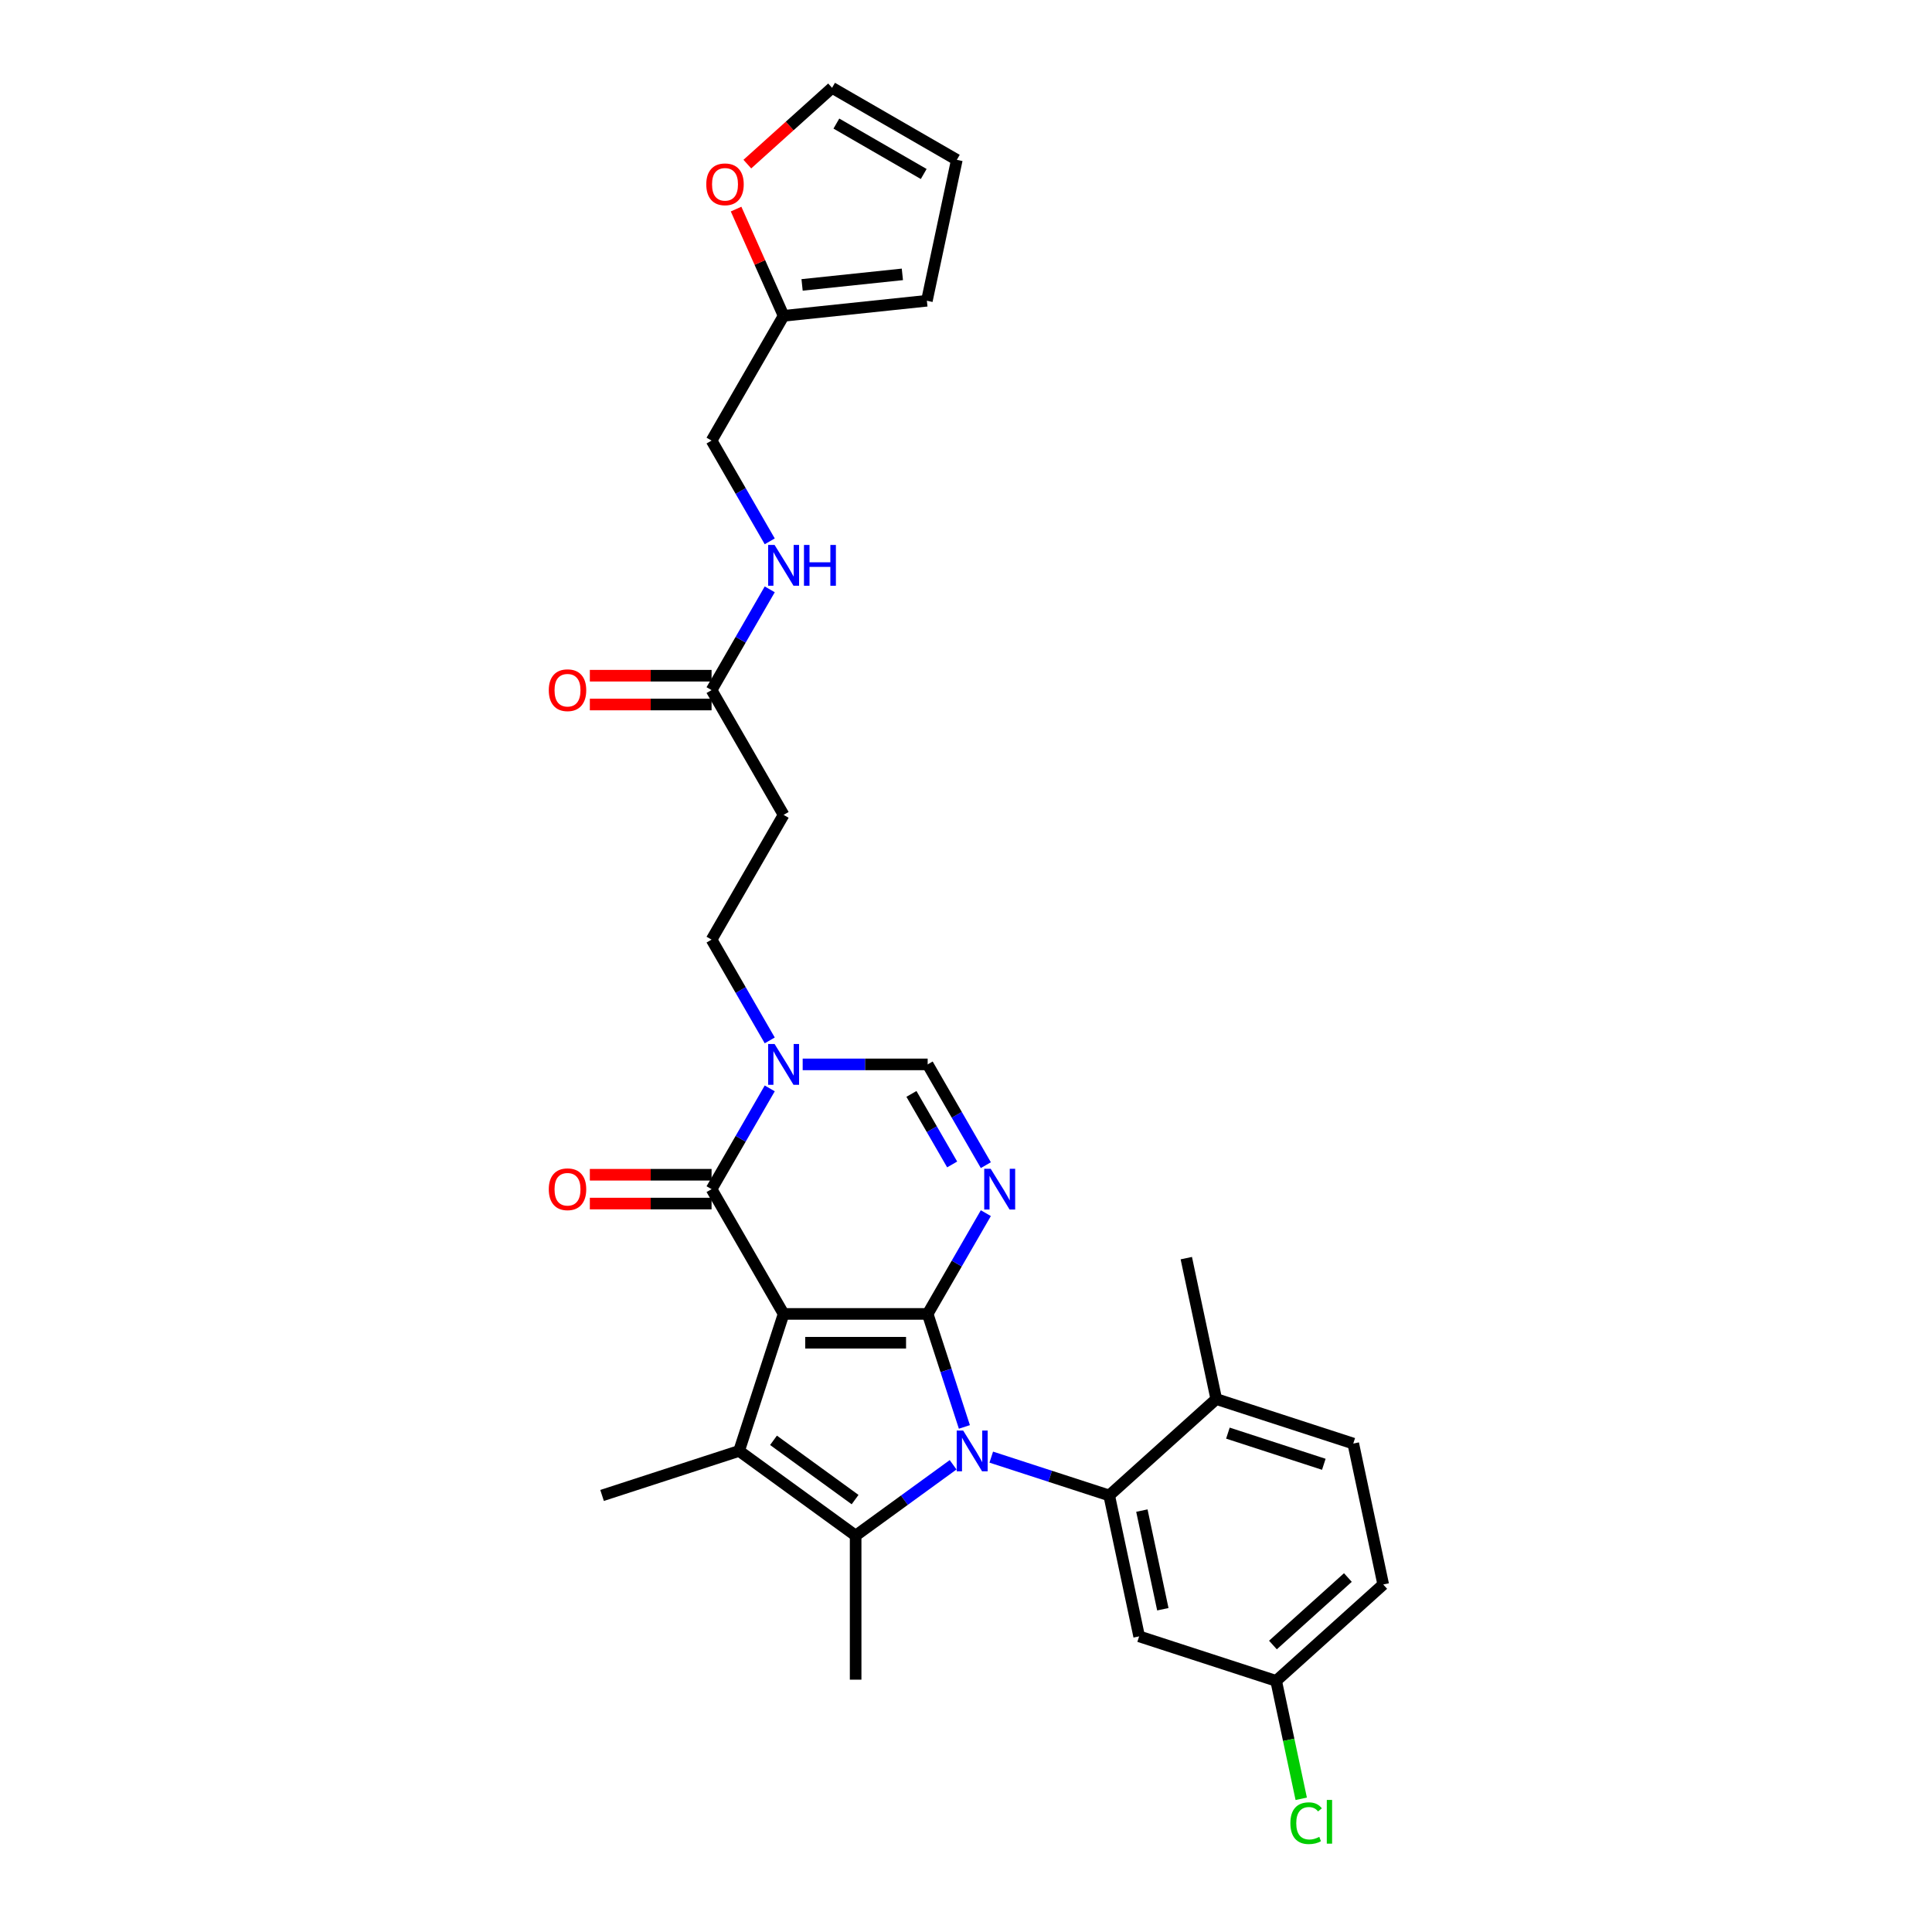 <?xml version='1.0' encoding='iso-8859-1'?>
<svg version='1.1' baseProfile='full'
              xmlns='http://www.w3.org/2000/svg'
                      xmlns:rdkit='http://www.rdkit.org/xml'
                      xmlns:xlink='http://www.w3.org/1999/xlink'
                  xml:space='preserve'
width='1000px' height='1000px' viewBox='0 0 1000 1000'>
<!-- END OF HEADER -->
<rect style='opacity:1.0;fill:#FFFFFF;stroke:none' width='1000' height='1000' x='0' y='0'> </rect>
<path class='bond-0' d='M 480.158,680.082 L 405.592,680.082' style='fill:none;fill-rule:evenodd;stroke:#000000;stroke-width:6px;stroke-linecap:butt;stroke-linejoin:miter;stroke-opacity:1' />
<path class='bond-0' d='M 468.973,694.995 L 416.777,694.995' style='fill:none;fill-rule:evenodd;stroke:#000000;stroke-width:6px;stroke-linecap:butt;stroke-linejoin:miter;stroke-opacity:1' />
<path class='bond-1' d='M 480.158,680.082 L 489.661,709.329' style='fill:none;fill-rule:evenodd;stroke:#000000;stroke-width:6px;stroke-linecap:butt;stroke-linejoin:miter;stroke-opacity:1' />
<path class='bond-1' d='M 489.661,709.329 L 499.164,738.576' style='fill:none;fill-rule:evenodd;stroke:#0000FF;stroke-width:6px;stroke-linecap:butt;stroke-linejoin:miter;stroke-opacity:1' />
<path class='bond-4' d='M 480.158,680.082 L 495.214,654.005' style='fill:none;fill-rule:evenodd;stroke:#000000;stroke-width:6px;stroke-linecap:butt;stroke-linejoin:miter;stroke-opacity:1' />
<path class='bond-4' d='M 495.214,654.005 L 510.269,627.928' style='fill:none;fill-rule:evenodd;stroke:#0000FF;stroke-width:6px;stroke-linecap:butt;stroke-linejoin:miter;stroke-opacity:1' />
<path class='bond-2' d='M 405.592,680.082 L 382.549,750.999' style='fill:none;fill-rule:evenodd;stroke:#000000;stroke-width:6px;stroke-linecap:butt;stroke-linejoin:miter;stroke-opacity:1' />
<path class='bond-5' d='M 405.592,680.082 L 368.308,615.505' style='fill:none;fill-rule:evenodd;stroke:#000000;stroke-width:6px;stroke-linecap:butt;stroke-linejoin:miter;stroke-opacity:1' />
<path class='bond-3' d='M 493.328,758.172 L 468.102,776.5' style='fill:none;fill-rule:evenodd;stroke:#0000FF;stroke-width:6px;stroke-linecap:butt;stroke-linejoin:miter;stroke-opacity:1' />
<path class='bond-3' d='M 468.102,776.5 L 442.875,794.828' style='fill:none;fill-rule:evenodd;stroke:#000000;stroke-width:6px;stroke-linecap:butt;stroke-linejoin:miter;stroke-opacity:1' />
<path class='bond-6' d='M 513.073,754.207 L 543.596,764.124' style='fill:none;fill-rule:evenodd;stroke:#0000FF;stroke-width:6px;stroke-linecap:butt;stroke-linejoin:miter;stroke-opacity:1' />
<path class='bond-6' d='M 543.596,764.124 L 574.118,774.041' style='fill:none;fill-rule:evenodd;stroke:#000000;stroke-width:6px;stroke-linecap:butt;stroke-linejoin:miter;stroke-opacity:1' />
<path class='bond-25' d='M 382.549,750.999 L 311.632,774.041' style='fill:none;fill-rule:evenodd;stroke:#000000;stroke-width:6px;stroke-linecap:butt;stroke-linejoin:miter;stroke-opacity:1' />
<path class='bond-30' d='M 382.549,750.999 L 442.875,794.828' style='fill:none;fill-rule:evenodd;stroke:#000000;stroke-width:6px;stroke-linecap:butt;stroke-linejoin:miter;stroke-opacity:1' />
<path class='bond-30' d='M 400.364,745.508 L 442.592,776.188' style='fill:none;fill-rule:evenodd;stroke:#000000;stroke-width:6px;stroke-linecap:butt;stroke-linejoin:miter;stroke-opacity:1' />
<path class='bond-26' d='M 442.875,794.828 L 442.875,869.395' style='fill:none;fill-rule:evenodd;stroke:#000000;stroke-width:6px;stroke-linecap:butt;stroke-linejoin:miter;stroke-opacity:1' />
<path class='bond-8' d='M 510.269,603.082 L 495.214,577.006' style='fill:none;fill-rule:evenodd;stroke:#0000FF;stroke-width:6px;stroke-linecap:butt;stroke-linejoin:miter;stroke-opacity:1' />
<path class='bond-8' d='M 495.214,577.006 L 480.158,550.929' style='fill:none;fill-rule:evenodd;stroke:#000000;stroke-width:6px;stroke-linecap:butt;stroke-linejoin:miter;stroke-opacity:1' />
<path class='bond-8' d='M 492.837,602.716 L 482.299,584.462' style='fill:none;fill-rule:evenodd;stroke:#0000FF;stroke-width:6px;stroke-linecap:butt;stroke-linejoin:miter;stroke-opacity:1' />
<path class='bond-8' d='M 482.299,584.462 L 471.76,566.208' style='fill:none;fill-rule:evenodd;stroke:#000000;stroke-width:6px;stroke-linecap:butt;stroke-linejoin:miter;stroke-opacity:1' />
<path class='bond-15' d='M 368.308,608.049 L 336.804,608.049' style='fill:none;fill-rule:evenodd;stroke:#000000;stroke-width:6px;stroke-linecap:butt;stroke-linejoin:miter;stroke-opacity:1' />
<path class='bond-15' d='M 336.804,608.049 L 305.3,608.049' style='fill:none;fill-rule:evenodd;stroke:#FF0000;stroke-width:6px;stroke-linecap:butt;stroke-linejoin:miter;stroke-opacity:1' />
<path class='bond-15' d='M 368.308,622.962 L 336.804,622.962' style='fill:none;fill-rule:evenodd;stroke:#000000;stroke-width:6px;stroke-linecap:butt;stroke-linejoin:miter;stroke-opacity:1' />
<path class='bond-15' d='M 336.804,622.962 L 305.3,622.962' style='fill:none;fill-rule:evenodd;stroke:#FF0000;stroke-width:6px;stroke-linecap:butt;stroke-linejoin:miter;stroke-opacity:1' />
<path class='bond-31' d='M 368.308,615.505 L 383.364,589.428' style='fill:none;fill-rule:evenodd;stroke:#000000;stroke-width:6px;stroke-linecap:butt;stroke-linejoin:miter;stroke-opacity:1' />
<path class='bond-31' d='M 383.364,589.428 L 398.419,563.351' style='fill:none;fill-rule:evenodd;stroke:#0000FF;stroke-width:6px;stroke-linecap:butt;stroke-linejoin:miter;stroke-opacity:1' />
<path class='bond-9' d='M 574.118,774.041 L 589.621,846.978' style='fill:none;fill-rule:evenodd;stroke:#000000;stroke-width:6px;stroke-linecap:butt;stroke-linejoin:miter;stroke-opacity:1' />
<path class='bond-9' d='M 591.031,781.881 L 601.883,832.937' style='fill:none;fill-rule:evenodd;stroke:#000000;stroke-width:6px;stroke-linecap:butt;stroke-linejoin:miter;stroke-opacity:1' />
<path class='bond-13' d='M 574.118,774.041 L 629.531,724.146' style='fill:none;fill-rule:evenodd;stroke:#000000;stroke-width:6px;stroke-linecap:butt;stroke-linejoin:miter;stroke-opacity:1' />
<path class='bond-7' d='M 415.464,550.929 L 447.811,550.929' style='fill:none;fill-rule:evenodd;stroke:#0000FF;stroke-width:6px;stroke-linecap:butt;stroke-linejoin:miter;stroke-opacity:1' />
<path class='bond-7' d='M 447.811,550.929 L 480.158,550.929' style='fill:none;fill-rule:evenodd;stroke:#000000;stroke-width:6px;stroke-linecap:butt;stroke-linejoin:miter;stroke-opacity:1' />
<path class='bond-12' d='M 398.419,538.506 L 383.364,512.429' style='fill:none;fill-rule:evenodd;stroke:#0000FF;stroke-width:6px;stroke-linecap:butt;stroke-linejoin:miter;stroke-opacity:1' />
<path class='bond-12' d='M 383.364,512.429 L 368.308,486.352' style='fill:none;fill-rule:evenodd;stroke:#000000;stroke-width:6px;stroke-linecap:butt;stroke-linejoin:miter;stroke-opacity:1' />
<path class='bond-23' d='M 589.621,846.978 L 660.538,870.021' style='fill:none;fill-rule:evenodd;stroke:#000000;stroke-width:6px;stroke-linecap:butt;stroke-linejoin:miter;stroke-opacity:1' />
<path class='bond-10' d='M 368.308,357.199 L 405.592,421.776' style='fill:none;fill-rule:evenodd;stroke:#000000;stroke-width:6px;stroke-linecap:butt;stroke-linejoin:miter;stroke-opacity:1' />
<path class='bond-17' d='M 368.308,357.199 L 383.364,331.122' style='fill:none;fill-rule:evenodd;stroke:#000000;stroke-width:6px;stroke-linecap:butt;stroke-linejoin:miter;stroke-opacity:1' />
<path class='bond-17' d='M 383.364,331.122 L 398.419,305.045' style='fill:none;fill-rule:evenodd;stroke:#0000FF;stroke-width:6px;stroke-linecap:butt;stroke-linejoin:miter;stroke-opacity:1' />
<path class='bond-21' d='M 368.308,349.742 L 336.804,349.742' style='fill:none;fill-rule:evenodd;stroke:#000000;stroke-width:6px;stroke-linecap:butt;stroke-linejoin:miter;stroke-opacity:1' />
<path class='bond-21' d='M 336.804,349.742 L 305.3,349.742' style='fill:none;fill-rule:evenodd;stroke:#FF0000;stroke-width:6px;stroke-linecap:butt;stroke-linejoin:miter;stroke-opacity:1' />
<path class='bond-21' d='M 368.308,364.656 L 336.804,364.656' style='fill:none;fill-rule:evenodd;stroke:#000000;stroke-width:6px;stroke-linecap:butt;stroke-linejoin:miter;stroke-opacity:1' />
<path class='bond-21' d='M 336.804,364.656 L 305.3,364.656' style='fill:none;fill-rule:evenodd;stroke:#FF0000;stroke-width:6px;stroke-linecap:butt;stroke-linejoin:miter;stroke-opacity:1' />
<path class='bond-11' d='M 405.592,421.776 L 368.308,486.352' style='fill:none;fill-rule:evenodd;stroke:#000000;stroke-width:6px;stroke-linecap:butt;stroke-linejoin:miter;stroke-opacity:1' />
<path class='bond-22' d='M 629.531,724.146 L 700.449,747.189' style='fill:none;fill-rule:evenodd;stroke:#000000;stroke-width:6px;stroke-linecap:butt;stroke-linejoin:miter;stroke-opacity:1' />
<path class='bond-22' d='M 635.561,741.786 L 685.203,757.916' style='fill:none;fill-rule:evenodd;stroke:#000000;stroke-width:6px;stroke-linecap:butt;stroke-linejoin:miter;stroke-opacity:1' />
<path class='bond-29' d='M 629.531,724.146 L 614.028,651.209' style='fill:none;fill-rule:evenodd;stroke:#000000;stroke-width:6px;stroke-linecap:butt;stroke-linejoin:miter;stroke-opacity:1' />
<path class='bond-14' d='M 405.592,163.469 L 368.308,228.046' style='fill:none;fill-rule:evenodd;stroke:#000000;stroke-width:6px;stroke-linecap:butt;stroke-linejoin:miter;stroke-opacity:1' />
<path class='bond-16' d='M 405.592,163.469 L 393.292,135.844' style='fill:none;fill-rule:evenodd;stroke:#000000;stroke-width:6px;stroke-linecap:butt;stroke-linejoin:miter;stroke-opacity:1' />
<path class='bond-16' d='M 393.292,135.844 L 380.993,108.22' style='fill:none;fill-rule:evenodd;stroke:#FF0000;stroke-width:6px;stroke-linecap:butt;stroke-linejoin:miter;stroke-opacity:1' />
<path class='bond-18' d='M 405.592,163.469 L 479.75,155.675' style='fill:none;fill-rule:evenodd;stroke:#000000;stroke-width:6px;stroke-linecap:butt;stroke-linejoin:miter;stroke-opacity:1' />
<path class='bond-18' d='M 415.157,147.469 L 467.067,142.013' style='fill:none;fill-rule:evenodd;stroke:#000000;stroke-width:6px;stroke-linecap:butt;stroke-linejoin:miter;stroke-opacity:1' />
<path class='bond-19' d='M 386.821,84.943 L 408.749,65.199' style='fill:none;fill-rule:evenodd;stroke:#FF0000;stroke-width:6px;stroke-linecap:butt;stroke-linejoin:miter;stroke-opacity:1' />
<path class='bond-19' d='M 408.749,65.199 L 430.677,45.455' style='fill:none;fill-rule:evenodd;stroke:#000000;stroke-width:6px;stroke-linecap:butt;stroke-linejoin:miter;stroke-opacity:1' />
<path class='bond-24' d='M 398.419,280.2 L 383.364,254.123' style='fill:none;fill-rule:evenodd;stroke:#0000FF;stroke-width:6px;stroke-linecap:butt;stroke-linejoin:miter;stroke-opacity:1' />
<path class='bond-24' d='M 383.364,254.123 L 368.308,228.046' style='fill:none;fill-rule:evenodd;stroke:#000000;stroke-width:6px;stroke-linecap:butt;stroke-linejoin:miter;stroke-opacity:1' />
<path class='bond-20' d='M 479.75,155.675 L 495.253,82.738' style='fill:none;fill-rule:evenodd;stroke:#000000;stroke-width:6px;stroke-linecap:butt;stroke-linejoin:miter;stroke-opacity:1' />
<path class='bond-33' d='M 430.677,45.455 L 495.253,82.738' style='fill:none;fill-rule:evenodd;stroke:#000000;stroke-width:6px;stroke-linecap:butt;stroke-linejoin:miter;stroke-opacity:1' />
<path class='bond-33' d='M 432.906,63.962 L 478.11,90.061' style='fill:none;fill-rule:evenodd;stroke:#000000;stroke-width:6px;stroke-linecap:butt;stroke-linejoin:miter;stroke-opacity:1' />
<path class='bond-27' d='M 700.449,747.189 L 715.952,820.126' style='fill:none;fill-rule:evenodd;stroke:#000000;stroke-width:6px;stroke-linecap:butt;stroke-linejoin:miter;stroke-opacity:1' />
<path class='bond-28' d='M 660.538,870.021 L 667.025,900.539' style='fill:none;fill-rule:evenodd;stroke:#000000;stroke-width:6px;stroke-linecap:butt;stroke-linejoin:miter;stroke-opacity:1' />
<path class='bond-28' d='M 667.025,900.539 L 673.512,931.057' style='fill:none;fill-rule:evenodd;stroke:#00CC00;stroke-width:6px;stroke-linecap:butt;stroke-linejoin:miter;stroke-opacity:1' />
<path class='bond-32' d='M 660.538,870.021 L 715.952,820.126' style='fill:none;fill-rule:evenodd;stroke:#000000;stroke-width:6px;stroke-linecap:butt;stroke-linejoin:miter;stroke-opacity:1' />
<path class='bond-32' d='M 658.871,851.454 L 697.661,816.527' style='fill:none;fill-rule:evenodd;stroke:#000000;stroke-width:6px;stroke-linecap:butt;stroke-linejoin:miter;stroke-opacity:1' />
<path  class='atom-2' d='M 498.533 740.44
L 505.453 751.625
Q 506.139 752.729, 507.242 754.727
Q 508.346 756.726, 508.405 756.845
L 508.405 740.44
L 511.209 740.44
L 511.209 761.557
L 508.316 761.557
L 500.889 749.329
Q 500.024 747.897, 499.1 746.256
Q 498.205 744.616, 497.936 744.109
L 497.936 761.557
L 495.192 761.557
L 495.192 740.44
L 498.533 740.44
' fill='#0000FF'/>
<path  class='atom-5' d='M 512.774 604.947
L 519.694 616.132
Q 520.38 617.235, 521.483 619.234
Q 522.587 621.232, 522.646 621.351
L 522.646 604.947
L 525.45 604.947
L 525.45 626.064
L 522.557 626.064
L 515.13 613.835
Q 514.265 612.403, 513.34 610.763
Q 512.446 609.122, 512.177 608.615
L 512.177 626.064
L 509.433 626.064
L 509.433 604.947
L 512.774 604.947
' fill='#0000FF'/>
<path  class='atom-8' d='M 400.924 540.37
L 407.844 551.555
Q 408.53 552.659, 409.633 554.657
Q 410.737 556.655, 410.796 556.775
L 410.796 540.37
L 413.6 540.37
L 413.6 561.487
L 410.707 561.487
L 403.28 549.258
Q 402.415 547.827, 401.491 546.186
Q 400.596 544.546, 400.327 544.039
L 400.327 561.487
L 397.583 561.487
L 397.583 540.37
L 400.924 540.37
' fill='#0000FF'/>
<path  class='atom-16' d='M 284.048 615.565
Q 284.048 610.494, 286.554 607.661
Q 289.059 604.827, 293.742 604.827
Q 298.425 604.827, 300.93 607.661
Q 303.436 610.494, 303.436 615.565
Q 303.436 620.695, 300.9 623.618
Q 298.365 626.511, 293.742 626.511
Q 289.089 626.511, 286.554 623.618
Q 284.048 620.725, 284.048 615.565
M 293.742 624.125
Q 296.963 624.125, 298.693 621.978
Q 300.453 619.8, 300.453 615.565
Q 300.453 611.419, 298.693 609.331
Q 296.963 607.213, 293.742 607.213
Q 290.521 607.213, 288.761 609.301
Q 287.031 611.389, 287.031 615.565
Q 287.031 619.83, 288.761 621.978
Q 290.521 624.125, 293.742 624.125
' fill='#FF0000'/>
<path  class='atom-17' d='M 365.569 95.409
Q 365.569 90.338, 368.075 87.505
Q 370.58 84.671, 375.263 84.671
Q 379.946 84.671, 382.451 87.505
Q 384.956 90.338, 384.956 95.409
Q 384.956 100.539, 382.421 103.462
Q 379.886 106.355, 375.263 106.355
Q 370.61 106.355, 368.075 103.462
Q 365.569 100.569, 365.569 95.409
M 375.263 103.969
Q 378.484 103.969, 380.214 101.822
Q 381.974 99.644, 381.974 95.409
Q 381.974 91.263, 380.214 89.175
Q 378.484 87.058, 375.263 87.058
Q 372.041 87.058, 370.282 89.145
Q 368.552 91.233, 368.552 95.409
Q 368.552 99.674, 370.282 101.822
Q 372.041 103.969, 375.263 103.969
' fill='#FF0000'/>
<path  class='atom-18' d='M 400.924 282.064
L 407.844 293.249
Q 408.53 294.352, 409.633 296.351
Q 410.737 298.349, 410.796 298.468
L 410.796 282.064
L 413.6 282.064
L 413.6 303.181
L 410.707 303.181
L 403.28 290.952
Q 402.415 289.52, 401.491 287.88
Q 400.596 286.24, 400.327 285.732
L 400.327 303.181
L 397.583 303.181
L 397.583 282.064
L 400.924 282.064
' fill='#0000FF'/>
<path  class='atom-18' d='M 416.135 282.064
L 418.999 282.064
L 418.999 291.042
L 429.796 291.042
L 429.796 282.064
L 432.659 282.064
L 432.659 303.181
L 429.796 303.181
L 429.796 293.428
L 418.999 293.428
L 418.999 303.181
L 416.135 303.181
L 416.135 282.064
' fill='#0000FF'/>
<path  class='atom-22' d='M 284.048 357.259
Q 284.048 352.188, 286.554 349.355
Q 289.059 346.521, 293.742 346.521
Q 298.425 346.521, 300.93 349.355
Q 303.436 352.188, 303.436 357.259
Q 303.436 362.389, 300.9 365.312
Q 298.365 368.205, 293.742 368.205
Q 289.089 368.205, 286.554 365.312
Q 284.048 362.419, 284.048 357.259
M 293.742 365.819
Q 296.963 365.819, 298.693 363.671
Q 300.453 361.494, 300.453 357.259
Q 300.453 353.113, 298.693 351.025
Q 296.963 348.907, 293.742 348.907
Q 290.521 348.907, 288.761 350.995
Q 287.031 353.083, 287.031 357.259
Q 287.031 361.524, 288.761 363.671
Q 290.521 365.819, 293.742 365.819
' fill='#FF0000'/>
<path  class='atom-29' d='M 667.899 943.689
Q 667.899 938.439, 670.344 935.695
Q 672.82 932.921, 677.503 932.921
Q 681.857 932.921, 684.184 935.993
L 682.215 937.604
Q 680.515 935.367, 677.503 935.367
Q 674.311 935.367, 672.611 937.514
Q 670.941 939.632, 670.941 943.689
Q 670.941 947.864, 672.671 950.012
Q 674.431 952.159, 677.831 952.159
Q 680.157 952.159, 682.872 950.757
L 683.707 952.994
Q 682.603 953.71, 680.933 954.128
Q 679.263 954.545, 677.413 954.545
Q 672.82 954.545, 670.344 951.742
Q 667.899 948.938, 667.899 943.689
' fill='#00CC00'/>
<path  class='atom-29' d='M 686.749 931.639
L 689.493 931.639
L 689.493 954.277
L 686.749 954.277
L 686.749 931.639
' fill='#00CC00'/>
</svg>
